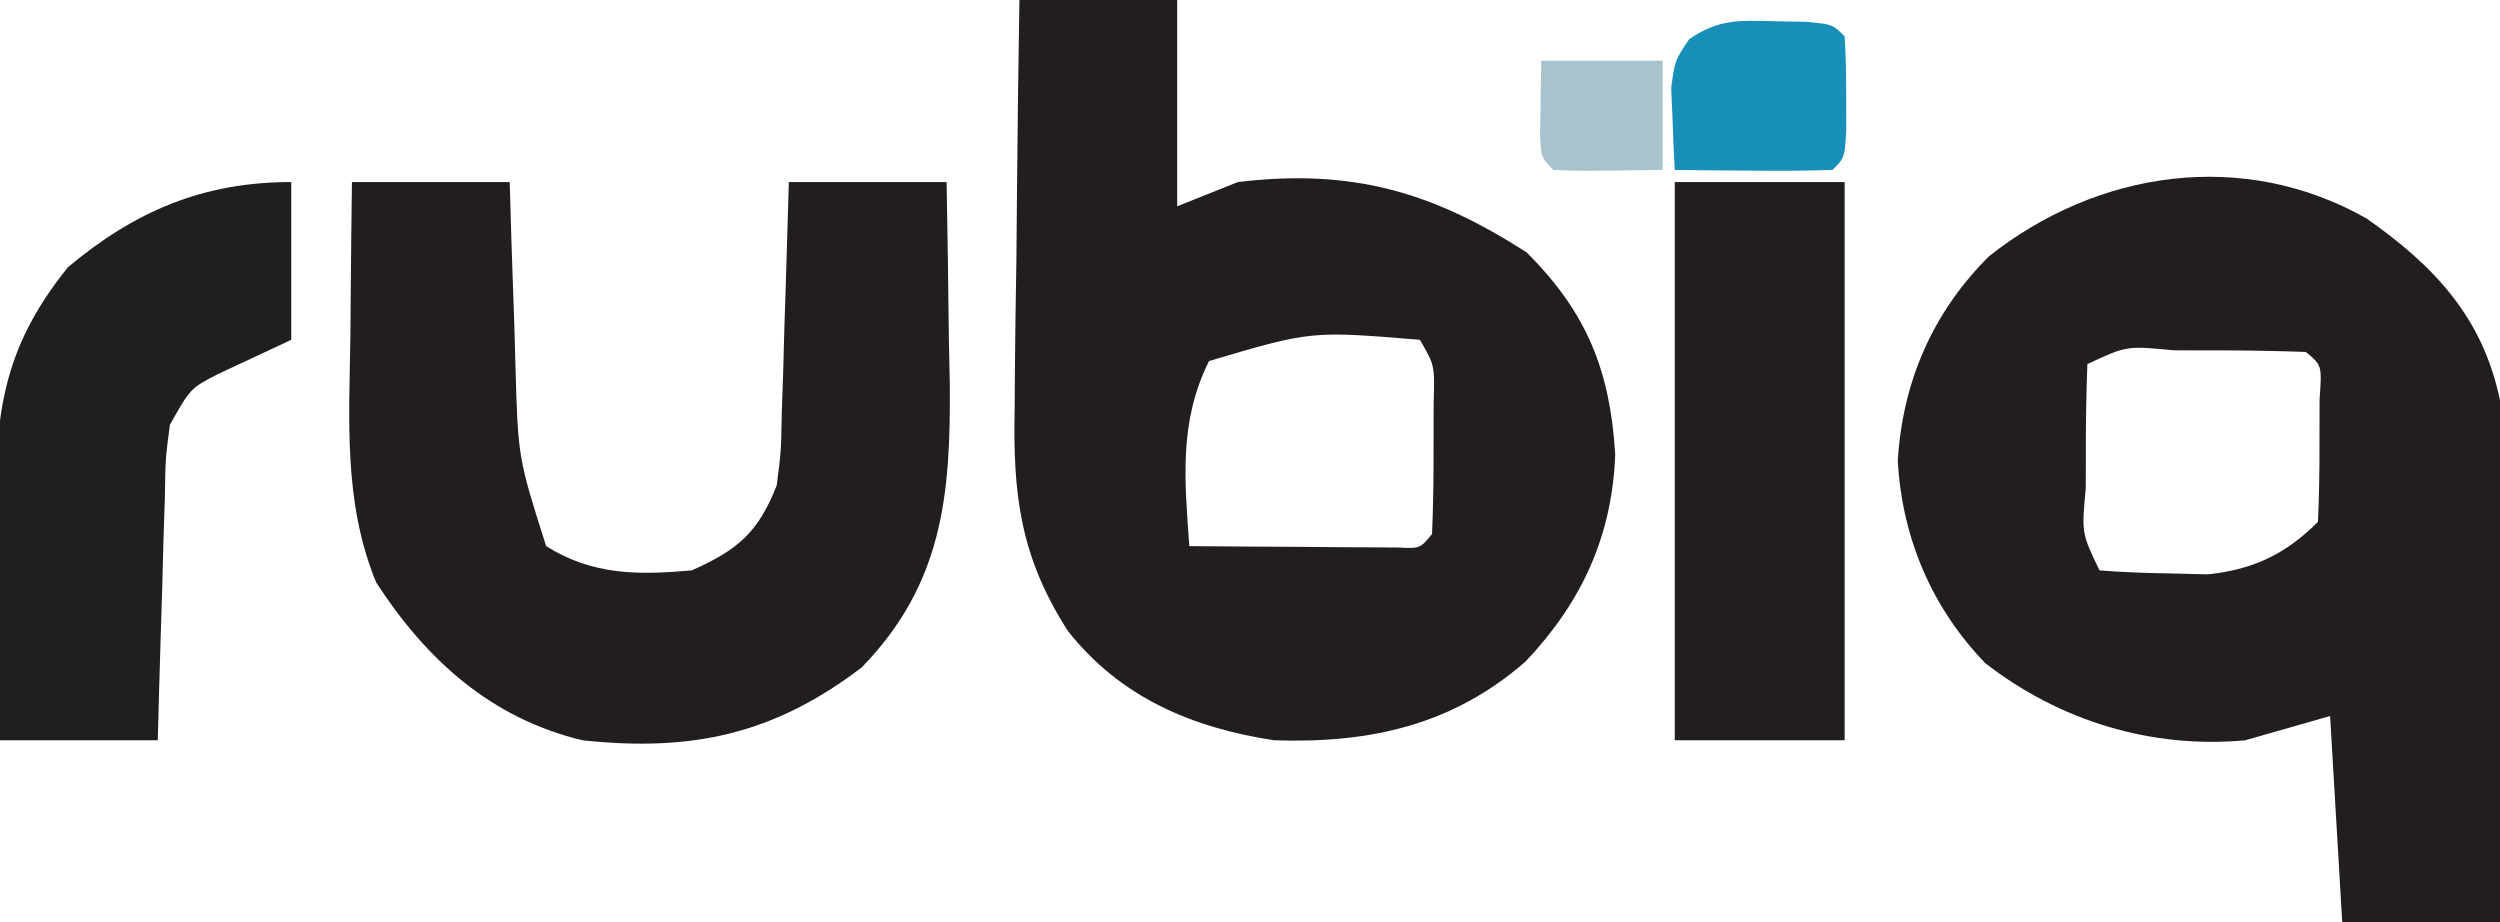 <?xml version="1.0" encoding="UTF-8"?>
<svg version="1.1" xmlns="http://www.w3.org/2000/svg" width="206" height="76">
<path d="M0 0 C5.587 3.912 9.595 8.16 11 15 C11.083 16.465 11.118 17.934 11.114 19.401 C11.113 20.262 11.113 21.123 11.113 22.009 C11.108 22.929 11.103 23.849 11.098 24.797 C11.096 25.746 11.095 26.694 11.093 27.672 C11.088 30.698 11.075 33.724 11.062 36.75 C11.057 38.803 11.053 40.857 11.049 42.91 C11.038 47.94 11.021 52.97 11 58 C6.71 58 2.42 58 -2 58 C-2.33 52.39 -2.66 46.78 -3 41 C-5.31 41.66 -7.62 42.32 -10 43 C-17.718 43.715 -25.293 41.407 -31.426 36.633 C-35.837 32.057 -38.257 26.32 -38.625 20 C-38.235 13.466 -35.753 7.736 -31.098 3.109 C-22.162 -3.957 -10.184 -5.77 0 0 Z M-23 12 C-23.1 14.677 -23.139 17.323 -23.125 20 C-23.129 20.75 -23.133 21.5 -23.137 22.273 C-23.477 25.936 -23.477 25.936 -22 29 C-20.088 29.153 -18.168 29.222 -16.25 29.25 C-15.203 29.276 -14.157 29.302 -13.078 29.328 C-9.34 28.93 -6.677 27.677 -4 25 C-3.901 22.835 -3.87 20.667 -3.875 18.5 C-3.872 17.314 -3.87 16.128 -3.867 14.906 C-3.668 12.107 -3.668 12.107 -5 11 C-7.843 10.9 -10.657 10.861 -13.5 10.875 C-14.298 10.871 -15.096 10.867 -15.918 10.863 C-19.768 10.491 -19.768 10.491 -23 12 Z " fill="#221E1E" transform="translate(195,18)"/>
<path d="M0 0 C4.29 0 8.58 0 13 0 C13 5.61 13 11.22 13 17 C14.65 16.34 16.3 15.68 18 15 C27.363 13.875 34.02 15.791 41.812 20.812 C46.77 25.77 48.675 30.547 49.094 37.449 C48.846 44.178 46.325 49.63 41.719 54.496 C35.71 59.754 28.883 61.264 21 61 C14.226 59.973 8.318 57.467 4 52 C0.073 45.891 -0.551 40.75 -0.391 33.594 C-0.385 32.628 -0.379 31.663 -0.373 30.669 C-0.351 27.612 -0.301 24.556 -0.25 21.5 C-0.23 19.417 -0.212 17.333 -0.195 15.25 C-0.151 10.166 -0.082 5.083 0 0 Z M15.625 29.75 C13.137 34.726 13.608 39.541 14 45 C17.146 45.029 20.292 45.047 23.438 45.062 C24.335 45.071 25.233 45.079 26.158 45.088 C27.439 45.093 27.439 45.093 28.746 45.098 C29.537 45.103 30.328 45.108 31.142 45.114 C33.016 45.205 33.016 45.205 34 44 C34.099 41.689 34.13 39.375 34.125 37.062 C34.128 35.795 34.13 34.528 34.133 33.223 C34.225 30.108 34.225 30.108 33 28 C24.026 27.259 24.026 27.259 15.625 29.75 Z " fill="#221E1E" transform="translate(84,0)"/>
<path d="M0 0 C4.29 0 8.58 0 13 0 C13.049 1.663 13.098 3.326 13.148 5.039 C13.223 7.234 13.299 9.43 13.375 11.625 C13.406 12.719 13.437 13.814 13.469 14.941 C13.677 22.681 13.677 22.681 16 30 C19.821 32.402 23.579 32.395 28 32 C31.826 30.299 33.48 28.859 35 25 C35.364 22.197 35.364 22.197 35.414 19.141 C35.453 18.026 35.491 16.911 35.531 15.762 C35.562 14.603 35.593 13.444 35.625 12.25 C35.664 11.076 35.702 9.901 35.742 8.691 C35.836 5.795 35.919 2.897 36 0 C40.29 0 44.58 0 49 0 C49.081 4.334 49.141 8.666 49.188 13 C49.213 14.221 49.238 15.441 49.264 16.699 C49.338 25.84 48.668 33.141 42 40 C34.734 45.529 27.982 46.963 19 46 C11.494 44.202 6.153 39.404 2 33 C-0.72 26.388 -0.225 19.616 -0.125 12.562 C-0.116 11.354 -0.107 10.146 -0.098 8.9 C-0.074 5.934 -0.038 2.967 0 0 Z " fill="#221E1E" transform="translate(29,15)"/>
<path d="M0 0 C0 4.29 0 8.58 0 13 C-2.018 13.944 -4.036 14.888 -6.055 15.832 C-8.305 16.995 -8.305 16.995 -10 20 C-10.368 22.809 -10.368 22.809 -10.414 25.98 C-10.472 27.726 -10.472 27.726 -10.531 29.506 C-10.578 31.328 -10.578 31.328 -10.625 33.188 C-10.664 34.414 -10.702 35.641 -10.742 36.904 C-10.837 39.936 -10.919 42.968 -11 46 C-15.29 46 -19.58 46 -24 46 C-24.092 42.016 -24.172 38.034 -24.22 34.049 C-24.249 32.037 -24.3 30.024 -24.352 28.012 C-24.438 19.386 -23.921 13.856 -18.395 7.012 C-12.868 2.386 -7.253 0 0 0 Z " fill="#211E1E" transform="translate(24,15)"/>
<path d="M0 0 C4.62 0 9.24 0 14 0 C14 15.18 14 30.36 14 46 C9.38 46 4.76 46 0 46 C0 30.82 0 15.64 0 0 Z " fill="#221E1E" transform="translate(138,15)"/>
<path d="M0 0 C1.334 0.023 1.334 0.023 2.695 0.047 C4.875 0.25 4.875 0.25 5.875 1.25 C5.973 2.914 6.005 4.583 6 6.25 C6.003 7.157 6.005 8.065 6.008 9 C5.875 11.25 5.875 11.25 4.875 12.25 C2.689 12.323 0.5 12.334 -1.688 12.312 C-3.484 12.299 -3.484 12.299 -5.316 12.285 C-6.243 12.274 -7.17 12.262 -8.125 12.25 C-8.206 10.813 -8.264 9.376 -8.312 7.938 C-8.347 7.137 -8.382 6.336 -8.418 5.512 C-8.125 3.25 -8.125 3.25 -6.934 1.473 C-4.514 -0.163 -2.896 -0.084 0 0 Z " fill="#178FB8" transform="translate(146.125,1.75)"/>
<path d="M0 0 C3.3 0 6.6 0 10 0 C10 2.97 10 5.94 10 9 C3.066 9.098 3.066 9.098 1 9 C0 8 0 8 -0.098 6.152 C-0.065 4.102 -0.033 2.051 0 0 Z " fill="#A7C3CB" transform="translate(127,5)"/>
</svg>
